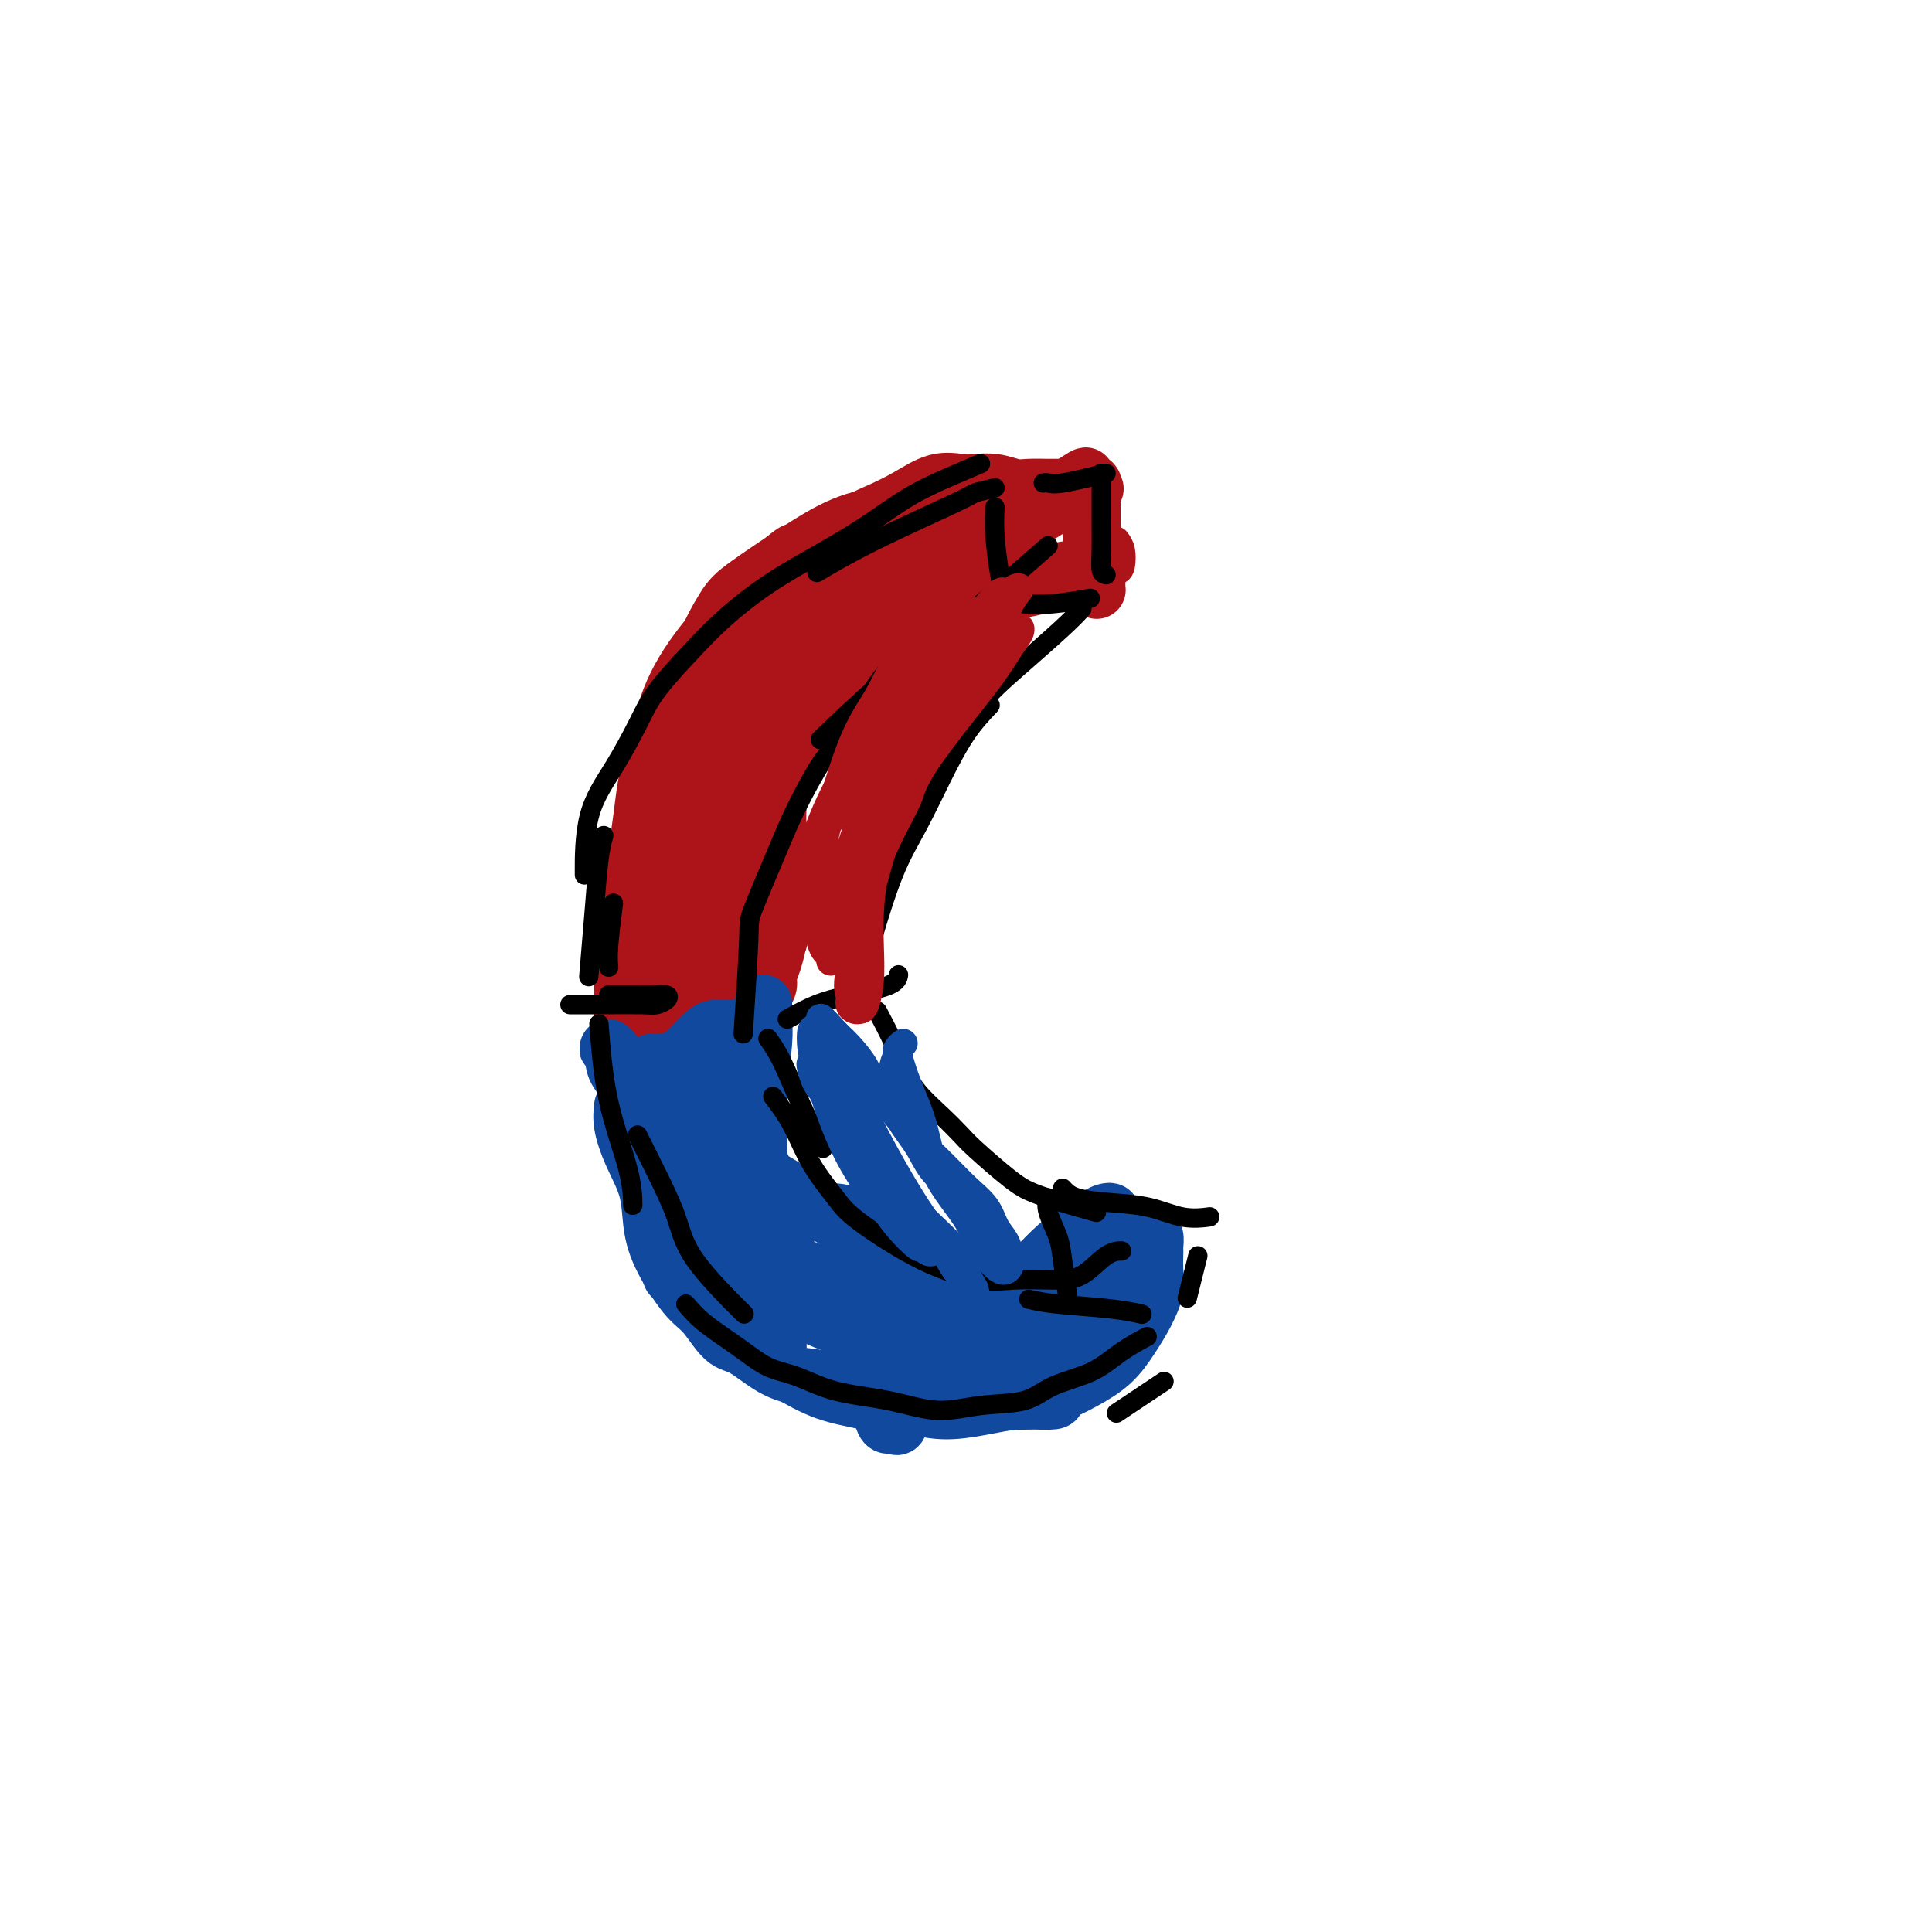 <svg viewBox='0 0 400 400' version='1.1' xmlns='http://www.w3.org/2000/svg' xmlns:xlink='http://www.w3.org/1999/xlink'><g fill='none' stroke='#AD1419' stroke-width='6' stroke-linecap='round' stroke-linejoin='round'><path d='M174,114c8.886,-2.644 17.773,-5.287 23,-7c5.227,-1.713 6.795,-2.494 9,-3c2.205,-0.506 5.047,-0.736 7,-1c1.953,-0.264 3.017,-0.563 4,-1c0.983,-0.437 1.884,-1.012 2,-1c0.116,0.012 -0.552,0.610 -2,1c-1.448,0.390 -3.676,0.572 -6,1c-2.324,0.428 -4.746,1.102 -8,2c-3.254,0.898 -7.342,2.020 -10,3c-2.658,0.980 -3.888,1.817 -6,3c-2.112,1.183 -5.106,2.710 -8,4c-2.894,1.290 -5.687,2.341 -8,4c-2.313,1.659 -4.147,3.925 -6,6c-1.853,2.075 -3.726,3.958 -5,5c-1.274,1.042 -1.950,1.243 -3,2c-1.050,0.757 -2.473,2.070 -3,3c-0.527,0.930 -0.159,1.477 0,2c0.159,0.523 0.110,1.022 0,1c-0.110,-0.022 -0.280,-0.564 0,-1c0.280,-0.436 1.009,-0.765 3,-2c1.991,-1.235 5.243,-3.375 10,-6c4.757,-2.625 11.017,-5.735 16,-8c4.983,-2.265 8.688,-3.687 14,-5c5.312,-1.313 12.232,-2.518 15,-3c2.768,-0.482 1.384,-0.241 0,0'/><path d='M228,114c-0.775,0.342 -1.551,0.684 -4,2c-2.449,1.316 -6.573,3.606 -11,6c-4.427,2.394 -9.157,4.893 -14,7c-4.843,2.107 -9.799,3.822 -14,6c-4.201,2.178 -7.648,4.818 -11,7c-3.352,2.182 -6.609,3.908 -9,5c-2.391,1.092 -3.915,1.552 -5,2c-1.085,0.448 -1.731,0.883 -2,1c-0.269,0.117 -0.160,-0.084 0,0c0.160,0.084 0.373,0.453 1,0c0.627,-0.453 1.668,-1.728 3,-3c1.332,-1.272 2.955,-2.541 5,-4c2.045,-1.459 4.513,-3.108 8,-5c3.487,-1.892 7.994,-4.026 10,-5c2.006,-0.974 1.510,-0.786 5,-2c3.490,-1.214 10.967,-3.828 15,-5c4.033,-1.172 4.624,-0.902 6,-1c1.376,-0.098 3.539,-0.562 5,-1c1.461,-0.438 2.221,-0.848 3,-1c0.779,-0.152 1.578,-0.046 2,0c0.422,0.046 0.467,0.033 0,0c-0.467,-0.033 -1.444,-0.087 -4,0c-2.556,0.087 -6.689,0.315 -12,1c-5.311,0.685 -11.800,1.826 -17,3c-5.200,1.174 -9.112,2.381 -12,4c-2.888,1.619 -4.754,3.650 -7,5c-2.246,1.350 -4.874,2.017 -7,3c-2.126,0.983 -3.750,2.281 -5,3c-1.250,0.719 -2.125,0.860 -3,1'/><path d='M154,143c-5.240,2.328 -1.341,0.147 0,-1c1.341,-1.147 0.125,-1.262 2,-3c1.875,-1.738 6.843,-5.099 11,-8c4.157,-2.901 7.505,-5.342 11,-8c3.495,-2.658 7.139,-5.534 11,-8c3.861,-2.466 7.939,-4.523 11,-6c3.061,-1.477 5.107,-2.374 7,-3c1.893,-0.626 3.635,-0.980 5,-1c1.365,-0.020 2.355,0.295 3,1c0.645,0.705 0.945,1.799 1,2c0.055,0.201 -0.136,-0.492 -1,0c-0.864,0.492 -2.401,2.168 -4,3c-1.599,0.832 -3.259,0.819 -6,1c-2.741,0.181 -6.562,0.555 -10,1c-3.438,0.445 -6.492,0.960 -10,2c-3.508,1.040 -7.470,2.604 -11,4c-3.530,1.396 -6.630,2.622 -10,4c-3.370,1.378 -7.011,2.906 -9,4c-1.989,1.094 -2.326,1.753 -3,2c-0.674,0.247 -1.685,0.083 -2,0c-0.315,-0.083 0.065,-0.086 2,-1c1.935,-0.914 5.426,-2.740 10,-5c4.574,-2.260 10.231,-4.955 16,-7c5.769,-2.045 11.648,-3.442 14,-4c2.352,-0.558 1.176,-0.279 0,0'/><path d='M231,112c0.407,0.541 0.814,1.083 1,2c0.186,0.917 0.152,2.211 0,3c-0.152,0.789 -0.423,1.074 -1,1c-0.577,-0.074 -1.461,-0.507 -2,-1c-0.539,-0.493 -0.733,-1.046 -1,-2c-0.267,-0.954 -0.608,-2.307 -1,-3c-0.392,-0.693 -0.836,-0.725 -1,-1c-0.164,-0.275 -0.047,-0.793 0,-1c0.047,-0.207 0.023,-0.104 0,0'/><path d='M194,112c-0.728,0.974 -1.456,1.948 -3,3c-1.544,1.052 -3.904,2.182 -6,4c-2.096,1.818 -3.927,4.324 -6,7c-2.073,2.676 -4.386,5.522 -6,9c-1.614,3.478 -2.529,7.589 -3,11c-0.471,3.411 -0.500,6.121 -2,10c-1.500,3.879 -4.473,8.927 -6,12c-1.527,3.073 -1.610,4.170 -2,5c-0.390,0.830 -1.089,1.392 -2,0c-0.911,-1.392 -2.036,-4.740 -3,-8c-0.964,-3.260 -1.768,-6.434 1,-14c2.768,-7.566 9.109,-19.526 15,-27c5.891,-7.474 11.331,-10.462 15,-12c3.669,-1.538 5.566,-1.628 5,0c-0.566,1.628 -3.595,4.972 -9,10c-5.405,5.028 -13.186,11.738 -19,17c-5.814,5.262 -9.661,9.075 -12,13c-2.339,3.925 -3.169,7.963 -4,12'/><path d='M147,164c-0.618,2.951 -0.162,4.328 0,6c0.162,1.672 0.032,3.641 0,6c-0.032,2.359 0.034,5.110 0,7c-0.034,1.890 -0.168,2.919 -1,3c-0.832,0.081 -2.360,-0.788 -3,-6c-0.640,-5.212 -0.390,-14.769 0,-22c0.390,-7.231 0.920,-12.136 4,-17c3.080,-4.864 8.711,-9.688 14,-13c5.289,-3.312 10.235,-5.113 13,-6c2.765,-0.887 3.348,-0.860 4,-1c0.652,-0.140 1.373,-0.448 0,0c-1.373,0.448 -4.839,1.650 -9,3c-4.161,1.350 -9.015,2.848 -13,7c-3.985,4.152 -7.099,10.958 -9,19c-1.901,8.042 -2.589,17.319 -3,25c-0.411,7.681 -0.546,13.766 -1,17c-0.454,3.234 -1.227,3.617 -2,4'/><path d='M141,196c-1.102,6.539 -0.858,-0.114 -2,-5c-1.142,-4.886 -3.670,-8.004 -5,-13c-1.330,-4.996 -1.462,-11.870 -1,-19c0.462,-7.130 1.518,-14.516 7,-23c5.482,-8.484 15.390,-18.066 20,-22c4.610,-3.934 3.922,-2.221 5,-2c1.078,0.221 3.921,-1.049 6,-1c2.079,0.049 3.393,1.417 1,6c-2.393,4.583 -8.495,12.382 -14,20c-5.505,7.618 -10.415,15.054 -13,22c-2.585,6.946 -2.847,13.403 -3,21c-0.153,7.597 -0.199,16.334 0,21c0.199,4.666 0.641,5.261 1,6c0.359,0.739 0.635,1.622 1,-2c0.365,-3.622 0.819,-11.749 3,-21c2.181,-9.251 6.091,-19.625 10,-30'/><path d='M157,154c4.791,-12.520 9.767,-17.318 13,-20c3.233,-2.682 4.721,-3.246 6,-4c1.279,-0.754 2.349,-1.698 0,1c-2.349,2.698 -8.118,9.039 -13,16c-4.882,6.961 -8.876,14.543 -12,21c-3.124,6.457 -5.377,11.788 -7,16c-1.623,4.212 -2.616,7.305 -3,9c-0.384,1.695 -0.161,1.993 0,-1c0.161,-2.993 0.258,-9.278 2,-17c1.742,-7.722 5.128,-16.881 9,-24c3.872,-7.119 8.231,-12.198 14,-17c5.769,-4.802 12.949,-9.328 19,-13c6.051,-3.672 10.972,-6.489 15,-8c4.028,-1.511 7.161,-1.714 9,-2c1.839,-0.286 2.382,-0.653 1,0c-1.382,0.653 -4.691,2.327 -8,4'/><path d='M202,115c-4.491,2.374 -12.219,6.310 -19,11c-6.781,4.690 -12.616,10.135 -17,15c-4.384,4.865 -7.317,9.152 -9,12c-1.683,2.848 -2.118,4.259 -2,5c0.118,0.741 0.787,0.813 4,-3c3.213,-3.813 8.970,-11.511 14,-17c5.030,-5.489 9.332,-8.767 12,-11c2.668,-2.233 3.701,-3.419 4,-3c0.299,0.419 -0.136,2.442 -3,7c-2.864,4.558 -8.156,11.650 -13,19c-4.844,7.350 -9.241,14.957 -11,18c-1.759,3.043 -0.879,1.521 0,0'/><path d='M160,150c0.473,2.628 0.946,5.255 1,8c0.054,2.745 -0.310,5.606 0,9c0.310,3.394 1.294,7.320 2,11c0.706,3.680 1.132,7.115 1,10c-0.132,2.885 -0.823,5.222 -1,7c-0.177,1.778 0.160,2.998 0,4c-0.160,1.002 -0.818,1.785 -1,2c-0.182,0.215 0.111,-0.139 0,0c-0.111,0.139 -0.626,0.771 -1,1c-0.374,0.229 -0.608,0.057 -1,0c-0.392,-0.057 -0.941,0.003 -2,0c-1.059,-0.003 -2.629,-0.068 -4,0c-1.371,0.068 -2.543,0.271 -4,0c-1.457,-0.271 -3.199,-1.015 -5,-1c-1.801,0.015 -3.662,0.790 -5,1c-1.338,0.210 -2.154,-0.143 -3,0c-0.846,0.143 -1.723,0.782 -2,1c-0.277,0.218 0.047,0.014 0,0c-0.047,-0.014 -0.464,0.161 0,0c0.464,-0.161 1.810,-0.659 3,-1c1.190,-0.341 2.224,-0.525 3,-1c0.776,-0.475 1.292,-1.241 2,-2c0.708,-0.759 1.606,-1.512 2,-2c0.394,-0.488 0.282,-0.711 0,-1c-0.282,-0.289 -0.736,-0.644 -1,-1c-0.264,-0.356 -0.339,-0.714 -1,-1c-0.661,-0.286 -1.909,-0.500 -3,-1c-1.091,-0.500 -2.026,-1.286 -3,-2c-0.974,-0.714 -1.987,-1.357 -3,-2'/><path d='M134,189c-1.868,-1.500 -1.037,-1.249 -1,-2c0.037,-0.751 -0.719,-2.504 -1,-4c-0.281,-1.496 -0.089,-2.735 0,-4c0.089,-1.265 0.073,-2.557 0,-4c-0.073,-1.443 -0.204,-3.036 0,-6c0.204,-2.964 0.742,-7.300 2,-11c1.258,-3.700 3.234,-6.765 5,-10c1.766,-3.235 3.322,-6.640 6,-10c2.678,-3.360 6.480,-6.674 8,-8c1.520,-1.326 0.760,-0.663 0,0'/></g>
<g fill='none' stroke='#AD1419' stroke-width='12' stroke-linecap='round' stroke-linejoin='round'><path d='M150,199c-0.336,-1.430 -0.672,-2.861 -1,-5c-0.328,-2.139 -0.649,-4.988 -1,-8c-0.351,-3.012 -0.731,-6.187 -1,-9c-0.269,-2.813 -0.425,-5.263 -1,-8c-0.575,-2.737 -1.567,-5.762 -2,-9c-0.433,-3.238 -0.307,-6.690 0,-10c0.307,-3.310 0.796,-6.478 1,-9c0.204,-2.522 0.125,-4.398 1,-7c0.875,-2.602 2.704,-5.930 4,-8c1.296,-2.070 2.059,-2.883 5,-5c2.941,-2.117 8.060,-5.538 12,-8c3.940,-2.462 6.702,-3.965 10,-5c3.298,-1.035 7.131,-1.602 10,-2c2.869,-0.398 4.773,-0.629 7,-1c2.227,-0.371 4.776,-0.884 7,-1c2.224,-0.116 4.123,0.164 5,0c0.877,-0.164 0.730,-0.771 1,-1c0.270,-0.229 0.956,-0.081 1,0c0.044,0.081 -0.552,0.094 -1,0c-0.448,-0.094 -0.746,-0.294 -1,0c-0.254,0.294 -0.465,1.083 -2,2c-1.535,0.917 -4.393,1.963 -7,3c-2.607,1.037 -4.961,2.065 -8,4c-3.039,1.935 -6.763,4.776 -10,8c-3.237,3.224 -5.986,6.831 -9,10c-3.014,3.169 -6.292,5.901 -9,9c-2.708,3.099 -4.844,6.565 -7,10c-2.156,3.435 -4.330,6.839 -6,10c-1.670,3.161 -2.835,6.081 -4,9'/><path d='M144,168c-2.796,5.732 -1.285,5.563 -1,7c0.285,1.437 -0.655,4.481 -1,7c-0.345,2.519 -0.093,4.512 0,6c0.093,1.488 0.029,2.471 0,3c-0.029,0.529 -0.021,0.605 0,1c0.021,0.395 0.055,1.109 0,1c-0.055,-0.109 -0.198,-1.042 0,-2c0.198,-0.958 0.737,-1.943 1,-3c0.263,-1.057 0.250,-2.188 0,-6c-0.250,-3.812 -0.736,-10.306 -1,-14c-0.264,-3.694 -0.304,-4.587 0,-7c0.304,-2.413 0.953,-6.346 2,-10c1.047,-3.654 2.491,-7.030 4,-10c1.509,-2.970 3.084,-5.533 5,-8c1.916,-2.467 4.174,-4.837 7,-8c2.826,-3.163 6.222,-7.118 9,-10c2.778,-2.882 4.939,-4.692 7,-6c2.061,-1.308 4.021,-2.116 6,-3c1.979,-0.884 3.978,-1.846 6,-3c2.022,-1.154 4.068,-2.502 6,-3c1.932,-0.498 3.751,-0.148 5,0c1.249,0.148 1.928,0.092 3,0c1.072,-0.092 2.538,-0.221 4,0c1.462,0.221 2.919,0.791 4,1c1.081,0.209 1.785,0.056 3,0c1.215,-0.056 2.942,-0.015 4,0c1.058,0.015 1.449,0.004 2,0c0.551,-0.004 1.264,-0.001 2,0c0.736,0.001 1.496,0.000 2,0c0.504,-0.000 0.752,-0.000 1,0'/><path d='M224,101c4.807,0.229 1.824,0.302 1,0c-0.824,-0.302 0.511,-0.979 1,-1c0.489,-0.021 0.131,0.616 0,1c-0.131,0.384 -0.035,0.516 0,1c0.035,0.484 0.009,1.319 0,2c-0.009,0.681 -0.003,1.207 0,2c0.003,0.793 0.002,1.851 0,3c-0.002,1.149 -0.004,2.389 0,3c0.004,0.611 0.013,0.595 0,1c-0.013,0.405 -0.049,1.232 0,2c0.049,0.768 0.183,1.477 0,2c-0.183,0.523 -0.684,0.859 -1,1c-0.316,0.141 -0.448,0.086 -1,0c-0.552,-0.086 -1.524,-0.204 -3,0c-1.476,0.204 -3.456,0.729 -5,1c-1.544,0.271 -2.652,0.287 -5,1c-2.348,0.713 -5.937,2.122 -9,3c-3.063,0.878 -5.599,1.223 -8,2c-2.401,0.777 -4.666,1.984 -7,3c-2.334,1.016 -4.735,1.841 -7,3c-2.265,1.159 -4.393,2.651 -6,4c-1.607,1.349 -2.691,2.554 -4,4c-1.309,1.446 -2.841,3.132 -4,5c-1.159,1.868 -1.946,3.919 -3,6c-1.054,2.081 -2.376,4.193 -3,6c-0.624,1.807 -0.549,3.309 -1,5c-0.451,1.691 -1.429,3.571 -2,5c-0.571,1.429 -0.735,2.408 -1,4c-0.265,1.592 -0.633,3.796 -1,6'/><path d='M155,176c-0.952,3.812 -0.833,3.344 -1,4c-0.167,0.656 -0.622,2.438 -1,4c-0.378,1.562 -0.680,2.906 -1,4c-0.320,1.094 -0.659,1.939 -1,3c-0.341,1.061 -0.684,2.338 -1,3c-0.316,0.662 -0.607,0.710 -1,1c-0.393,0.290 -0.890,0.821 -1,1c-0.110,0.179 0.167,0.005 0,0c-0.167,-0.005 -0.777,0.160 -1,0c-0.223,-0.160 -0.059,-0.646 0,-1c0.059,-0.354 0.013,-0.578 0,-1c-0.013,-0.422 0.006,-1.042 0,-2c-0.006,-0.958 -0.037,-2.255 0,-4c0.037,-1.745 0.143,-3.938 1,-7c0.857,-3.062 2.466,-6.992 4,-11c1.534,-4.008 2.992,-8.094 5,-12c2.008,-3.906 4.565,-7.632 7,-11c2.435,-3.368 4.747,-6.378 7,-9c2.253,-2.622 4.447,-4.856 7,-7c2.553,-2.144 5.463,-4.198 8,-6c2.537,-1.802 4.699,-3.351 7,-5c2.301,-1.649 4.742,-3.396 7,-5c2.258,-1.604 4.335,-3.063 6,-4c1.665,-0.937 2.918,-1.350 4,-2c1.082,-0.650 1.991,-1.536 3,-2c1.009,-0.464 2.116,-0.506 3,-1c0.884,-0.494 1.543,-1.439 2,-2c0.457,-0.561 0.710,-0.738 1,-1c0.290,-0.262 0.617,-0.609 1,-1c0.383,-0.391 0.824,-0.826 1,-1c0.176,-0.174 0.088,-0.087 0,0'/><path d='M221,101c6.891,-4.632 2.620,-1.213 1,0c-1.620,1.213 -0.589,0.219 0,0c0.589,-0.219 0.736,0.338 1,1c0.264,0.662 0.645,1.431 1,2c0.355,0.569 0.684,0.939 1,2c0.316,1.061 0.621,2.813 1,4c0.379,1.187 0.834,1.810 1,3c0.166,1.190 0.045,2.946 0,4c-0.045,1.054 -0.015,1.404 0,2c0.015,0.596 0.013,1.438 0,2c-0.013,0.562 -0.037,0.844 0,1c0.037,0.156 0.134,0.185 0,0c-0.134,-0.185 -0.499,-0.585 -1,-1c-0.501,-0.415 -1.137,-0.844 -2,-1c-0.863,-0.156 -1.951,-0.037 -3,0c-1.049,0.037 -2.058,-0.008 -4,0c-1.942,0.008 -4.816,0.069 -8,1c-3.184,0.931 -6.679,2.733 -10,4c-3.321,1.267 -6.469,1.998 -9,3c-2.531,1.002 -4.446,2.274 -7,4c-2.554,1.726 -5.749,3.905 -8,6c-2.251,2.095 -3.560,4.107 -5,6c-1.440,1.893 -3.013,3.666 -4,6c-0.987,2.334 -1.389,5.229 -2,7c-0.611,1.771 -1.432,2.418 -2,4c-0.568,1.582 -0.884,4.098 -1,6c-0.116,1.902 -0.031,3.190 0,5c0.031,1.810 0.008,4.141 0,6c-0.008,1.859 -0.002,3.245 0,5c0.002,1.755 0.001,3.877 0,6'/><path d='M161,189c-0.111,5.490 0.111,5.215 0,6c-0.111,0.785 -0.555,2.631 -1,4c-0.445,1.369 -0.892,2.262 -1,3c-0.108,0.738 0.122,1.322 0,2c-0.122,0.678 -0.598,1.450 -1,2c-0.402,0.550 -0.731,0.879 -1,1c-0.269,0.121 -0.476,0.035 -1,0c-0.524,-0.035 -1.363,-0.021 -2,0c-0.637,0.021 -1.070,0.047 -2,0c-0.930,-0.047 -2.356,-0.166 -4,0c-1.644,0.166 -3.505,0.619 -5,1c-1.495,0.381 -2.624,0.691 -4,1c-1.376,0.309 -2.999,0.616 -4,1c-1.001,0.384 -1.378,0.844 -2,1c-0.622,0.156 -1.487,0.009 -2,0c-0.513,-0.009 -0.673,0.120 -1,0c-0.327,-0.120 -0.820,-0.487 -1,-1c-0.180,-0.513 -0.045,-1.170 0,-2c0.045,-0.830 0.001,-1.833 0,-3c-0.001,-1.167 0.041,-2.498 0,-4c-0.041,-1.502 -0.166,-3.175 0,-5c0.166,-1.825 0.622,-3.801 1,-6c0.378,-2.199 0.679,-4.621 1,-7c0.321,-2.379 0.660,-4.715 1,-7c0.340,-2.285 0.679,-4.520 1,-7c0.321,-2.480 0.625,-5.206 1,-7c0.375,-1.794 0.821,-2.655 1,-3c0.179,-0.345 0.089,-0.172 0,0'/><path d='M138,201c0.267,-1.489 0.533,-2.978 3,-8c2.467,-5.022 7.133,-13.578 9,-17c1.867,-3.422 0.933,-1.711 0,0'/></g>
<g fill='none' stroke='#11499F' stroke-width='12' stroke-linecap='round' stroke-linejoin='round'><path d='M136,221c0.644,0.088 1.289,0.175 2,0c0.711,-0.175 1.489,-0.614 2,-1c0.511,-0.386 0.755,-0.720 1,-1c0.245,-0.280 0.492,-0.505 1,-1c0.508,-0.495 1.279,-1.258 2,-2c0.721,-0.742 1.393,-1.463 2,-2c0.607,-0.537 1.151,-0.891 2,-1c0.849,-0.109 2.004,0.025 3,0c0.996,-0.025 1.835,-0.211 2,0c0.165,0.211 -0.342,0.819 -1,1c-0.658,0.181 -1.465,-0.065 -3,1c-1.535,1.065 -3.798,3.441 -6,5c-2.202,1.559 -4.343,2.303 -6,3c-1.657,0.697 -2.828,1.349 -4,2'/><path d='M133,225c-2.832,1.723 -0.912,0.030 1,-1c1.912,-1.030 3.816,-1.397 6,-2c2.184,-0.603 4.647,-1.444 6,-2c1.353,-0.556 1.596,-0.829 1,-1c-0.596,-0.171 -2.029,-0.242 -4,0c-1.971,0.242 -4.478,0.795 -6,1c-1.522,0.205 -2.059,0.060 -2,0c0.059,-0.060 0.713,-0.036 2,0c1.287,0.036 3.206,0.082 5,0c1.794,-0.082 3.461,-0.293 5,0c1.539,0.293 2.950,1.090 4,2c1.050,0.910 1.740,1.935 2,3c0.260,1.065 0.090,2.172 0,3c-0.090,0.828 -0.101,1.377 0,3c0.101,1.623 0.315,4.321 1,6c0.685,1.679 1.843,2.340 3,3'/><path d='M157,240c1.468,3.690 2.138,3.915 4,5c1.862,1.085 4.916,3.030 8,5c3.084,1.970 6.197,3.965 9,6c2.803,2.035 5.294,4.111 8,6c2.706,1.889 5.626,3.592 8,5c2.374,1.408 4.203,2.522 6,3c1.797,0.478 3.561,0.319 5,0c1.439,-0.319 2.553,-0.800 4,-2c1.447,-1.200 3.228,-3.120 5,-5c1.772,-1.880 3.536,-3.720 5,-5c1.464,-1.280 2.627,-2.000 4,-3c1.373,-1.000 2.956,-2.279 4,-3c1.044,-0.721 1.548,-0.884 2,-1c0.452,-0.116 0.853,-0.185 1,0c0.147,0.185 0.042,0.624 0,1c-0.042,0.376 -0.021,0.688 0,1'/><path d='M230,253c0.464,0.381 0.125,0.833 0,1c-0.125,0.167 -0.036,0.048 0,0c0.036,-0.048 0.018,-0.024 0,0'/><path d='M129,229c-0.142,1.178 -0.283,2.355 0,4c0.283,1.645 0.992,3.757 2,6c1.008,2.243 2.317,4.618 3,7c0.683,2.382 0.742,4.771 1,7c0.258,2.229 0.717,4.296 2,7c1.283,2.704 3.391,6.044 5,8c1.609,1.956 2.719,2.528 4,4c1.281,1.472 2.733,3.846 4,5c1.267,1.154 2.349,1.090 4,2c1.651,0.910 3.872,2.793 6,4c2.128,1.207 4.163,1.738 6,2c1.837,0.262 3.475,0.257 5,1c1.525,0.743 2.938,2.235 5,3c2.062,0.765 4.772,0.804 7,1c2.228,0.196 3.973,0.548 6,1c2.027,0.452 4.336,1.002 7,1c2.664,-0.002 5.682,-0.558 8,-1c2.318,-0.442 3.936,-0.771 6,-1c2.064,-0.229 4.573,-0.359 7,-1c2.427,-0.641 4.773,-1.791 7,-3c2.227,-1.209 4.334,-2.475 6,-4c1.666,-1.525 2.891,-3.309 4,-5c1.109,-1.691 2.101,-3.288 3,-5c0.899,-1.712 1.706,-3.538 2,-5c0.294,-1.462 0.076,-2.560 0,-4c-0.076,-1.440 -0.010,-3.221 0,-4c0.010,-0.779 -0.036,-0.556 0,-1c0.036,-0.444 0.153,-1.555 0,-2c-0.153,-0.445 -0.577,-0.222 -1,0'/><path d='M238,256c-0.037,-2.522 -0.631,-0.827 -1,0c-0.369,0.827 -0.513,0.786 -1,1c-0.487,0.214 -1.318,0.682 -2,2c-0.682,1.318 -1.214,3.487 -2,5c-0.786,1.513 -1.827,2.369 -3,4c-1.173,1.631 -2.478,4.037 -3,5c-0.522,0.963 -0.261,0.481 0,0'/><path d='M226,262c-0.812,0.477 -1.625,0.955 -3,3c-1.375,2.045 -3.313,5.658 -6,8c-2.687,2.342 -6.125,3.412 -9,5c-2.875,1.588 -5.189,3.693 -8,5c-2.811,1.307 -6.119,1.815 -8,2c-1.881,0.185 -2.335,0.046 -3,0c-0.665,-0.046 -1.542,0.001 -2,0c-0.458,-0.001 -0.499,-0.051 0,0c0.499,0.051 1.536,0.202 3,0c1.464,-0.202 3.354,-0.757 6,-1c2.646,-0.243 6.046,-0.175 9,-1c2.954,-0.825 5.460,-2.543 8,-4c2.540,-1.457 5.112,-2.654 7,-4c1.888,-1.346 3.090,-2.840 4,-4c0.910,-1.160 1.527,-1.985 2,-3c0.473,-1.015 0.801,-2.219 1,-3c0.199,-0.781 0.267,-1.138 0,-2c-0.267,-0.862 -0.870,-2.229 -1,-3c-0.130,-0.771 0.213,-0.947 0,-1c-0.213,-0.053 -0.983,0.017 -1,0c-0.017,-0.017 0.719,-0.123 1,0c0.281,0.123 0.108,0.473 0,1c-0.108,0.527 -0.149,1.230 0,2c0.149,0.770 0.489,1.608 0,3c-0.489,1.392 -1.808,3.337 -3,5c-1.192,1.663 -2.258,3.044 -4,4c-1.742,0.956 -4.161,1.488 -6,2c-1.839,0.512 -3.097,1.003 -4,1c-0.903,-0.003 -1.452,-0.502 -2,-1'/><path d='M207,276c-2.075,0.172 -1.263,-0.399 -1,-1c0.263,-0.601 -0.024,-1.232 0,-2c0.024,-0.768 0.357,-1.674 1,-2c0.643,-0.326 1.595,-0.073 2,0c0.405,0.073 0.263,-0.035 0,0c-0.263,0.035 -0.647,0.213 -2,1c-1.353,0.787 -3.676,2.185 -5,3c-1.324,0.815 -1.647,1.049 -6,1c-4.353,-0.049 -12.734,-0.381 -18,-1c-5.266,-0.619 -7.418,-1.526 -10,-3c-2.582,-1.474 -5.596,-3.514 -8,-6c-2.404,-2.486 -4.200,-5.419 -6,-8c-1.800,-2.581 -3.606,-4.810 -5,-7c-1.394,-2.190 -2.376,-4.340 -3,-6c-0.624,-1.660 -0.889,-2.829 -1,-4c-0.111,-1.171 -0.070,-2.343 0,-3c0.070,-0.657 0.167,-0.800 0,-1c-0.167,-0.200 -0.598,-0.457 0,1c0.598,1.457 2.226,4.627 4,8c1.774,3.373 3.694,6.947 5,10c1.306,3.053 1.998,5.585 3,8c1.002,2.415 2.315,4.713 3,6c0.685,1.287 0.742,1.564 1,2c0.258,0.436 0.719,1.032 1,1c0.281,-0.032 0.384,-0.693 0,-2c-0.384,-1.307 -1.255,-3.262 -2,-5c-0.745,-1.738 -1.365,-3.260 -2,-5c-0.635,-1.740 -1.286,-3.699 -2,-6c-0.714,-2.301 -1.490,-4.943 -2,-7c-0.510,-2.057 -0.755,-3.528 -1,-5'/><path d='M153,243c-1.440,-5.533 -0.541,-4.366 0,-5c0.541,-0.634 0.723,-3.068 1,-5c0.277,-1.932 0.649,-3.361 1,-5c0.351,-1.639 0.683,-3.488 1,-5c0.317,-1.512 0.621,-2.686 1,-4c0.379,-1.314 0.834,-2.768 1,-4c0.166,-1.232 0.045,-2.241 0,-3c-0.045,-0.759 -0.012,-1.267 0,-2c0.012,-0.733 0.004,-1.693 0,-2c-0.004,-0.307 -0.005,0.037 0,0c0.005,-0.037 0.015,-0.456 0,0c-0.015,0.456 -0.057,1.785 0,3c0.057,1.215 0.212,2.315 0,5c-0.212,2.685 -0.791,6.957 -1,11c-0.209,4.043 -0.048,7.859 0,11c0.048,3.141 -0.016,5.608 0,8c0.016,2.392 0.112,4.708 0,6c-0.112,1.292 -0.433,1.560 -1,2c-0.567,0.440 -1.378,1.052 -2,1c-0.622,-0.052 -1.053,-0.769 -3,-3c-1.947,-2.231 -5.411,-5.976 -8,-9c-2.589,-3.024 -4.305,-5.325 -6,-8c-1.695,-2.675 -3.369,-5.722 -5,-8c-1.631,-2.278 -3.219,-3.785 -4,-5c-0.781,-1.215 -0.755,-2.138 -1,-3c-0.245,-0.862 -0.760,-1.662 -1,-2c-0.240,-0.338 -0.205,-0.215 0,0c0.205,0.215 0.581,0.522 1,1c0.419,0.478 0.882,1.129 2,3c1.118,1.871 2.891,4.963 4,8c1.109,3.037 1.555,6.018 2,9'/><path d='M135,238c1.796,4.387 2.286,5.854 3,7c0.714,1.146 1.652,1.972 2,3c0.348,1.028 0.104,2.258 0,3c-0.104,0.742 -0.070,0.996 0,1c0.070,0.004 0.177,-0.243 0,-1c-0.177,-0.757 -0.636,-2.024 -1,-4c-0.364,-1.976 -0.633,-4.659 -1,-7c-0.367,-2.341 -0.832,-4.339 -1,-6c-0.168,-1.661 -0.039,-2.986 0,-4c0.039,-1.014 -0.013,-1.718 0,-2c0.013,-0.282 0.090,-0.142 0,0c-0.090,0.142 -0.346,0.284 0,1c0.346,0.716 1.294,2.004 2,4c0.706,1.996 1.168,4.701 2,7c0.832,2.299 2.032,4.193 3,6c0.968,1.807 1.704,3.529 4,6c2.296,2.471 6.152,5.691 8,7c1.848,1.309 1.688,0.705 4,2c2.312,1.295 7.095,4.488 10,7c2.905,2.512 3.930,4.344 5,6c1.070,1.656 2.185,3.138 3,5c0.815,1.862 1.332,4.106 2,6c0.668,1.894 1.489,3.438 2,5c0.511,1.562 0.711,3.141 1,4c0.289,0.859 0.666,0.997 1,1c0.334,0.003 0.625,-0.130 1,0c0.375,0.130 0.832,0.524 1,0c0.168,-0.524 0.045,-1.965 0,-3c-0.045,-1.035 -0.012,-1.663 0,-3c0.012,-1.337 0.003,-3.382 0,-5c-0.003,-1.618 -0.002,-2.809 0,-4'/><path d='M186,280c-0.284,-3.266 -0.993,-3.932 -2,-5c-1.007,-1.068 -2.313,-2.540 -4,-4c-1.687,-1.460 -3.754,-2.908 -6,-4c-2.246,-1.092 -4.671,-1.827 -7,-3c-2.329,-1.173 -4.561,-2.785 -7,-4c-2.439,-1.215 -5.084,-2.034 -7,-3c-1.916,-0.966 -3.102,-2.077 -4,-3c-0.898,-0.923 -1.509,-1.656 -2,-2c-0.491,-0.344 -0.864,-0.298 -1,-1c-0.136,-0.702 -0.036,-2.150 0,-3c0.036,-0.850 0.007,-1.101 0,-2c-0.007,-0.899 0.010,-2.447 0,-4c-0.010,-1.553 -0.045,-3.113 0,-5c0.045,-1.887 0.170,-4.102 0,-6c-0.170,-1.898 -0.636,-3.478 -1,-5c-0.364,-1.522 -0.627,-2.986 -1,-4c-0.373,-1.014 -0.856,-1.577 -1,-2c-0.144,-0.423 0.051,-0.706 0,-1c-0.051,-0.294 -0.347,-0.600 0,0c0.347,0.600 1.336,2.105 3,5c1.664,2.895 4.004,7.179 6,12c1.996,4.821 3.648,10.180 6,15c2.352,4.820 5.405,9.102 8,13c2.595,3.898 4.734,7.411 7,10c2.266,2.589 4.659,4.253 7,6c2.341,1.747 4.629,3.579 7,5c2.371,1.421 4.826,2.433 7,3c2.174,0.567 4.067,0.688 6,1c1.933,0.312 3.905,0.815 6,1c2.095,0.185 4.313,0.053 6,0c1.687,-0.053 2.844,-0.026 4,0'/><path d='M216,290c3.816,0.126 2.356,-0.559 2,-1c-0.356,-0.441 0.391,-0.639 1,-1c0.609,-0.361 1.079,-0.884 1,-1c-0.079,-0.116 -0.709,0.177 -1,0c-0.291,-0.177 -0.245,-0.823 -1,-1c-0.755,-0.177 -2.313,0.114 -4,0c-1.687,-0.114 -3.504,-0.633 -5,-1c-1.496,-0.367 -2.671,-0.582 -5,-1c-2.329,-0.418 -5.811,-1.038 -9,-2c-3.189,-0.962 -6.087,-2.264 -10,-4c-3.913,-1.736 -8.843,-3.905 -14,-8c-5.157,-4.095 -10.541,-10.115 -14,-14c-3.459,-3.885 -4.993,-5.636 -6,-7c-1.007,-1.364 -1.486,-2.341 -2,-3c-0.514,-0.659 -1.061,-1.001 -1,-1c0.061,0.001 0.731,0.344 1,1c0.269,0.656 0.139,1.624 1,3c0.861,1.376 2.714,3.158 4,6c1.286,2.842 2.006,6.742 3,10c0.994,3.258 2.262,5.872 3,8c0.738,2.128 0.945,3.770 1,5c0.055,1.230 -0.043,2.049 0,3c0.043,0.951 0.228,2.035 0,2c-0.228,-0.035 -0.867,-1.189 -2,-2c-1.133,-0.811 -2.759,-1.280 -5,-3c-2.241,-1.720 -5.098,-4.690 -7,-7c-1.902,-2.310 -2.850,-3.959 -4,-5c-1.150,-1.041 -2.502,-1.472 -3,-2c-0.498,-0.528 -0.142,-1.151 0,-1c0.142,0.151 0.071,1.075 0,2'/><path d='M140,265c-2.786,-2.306 0.747,-0.072 3,2c2.253,2.072 3.224,3.983 5,6c1.776,2.017 4.358,4.139 7,6c2.642,1.861 5.345,3.459 8,5c2.655,1.541 5.262,3.024 8,4c2.738,0.976 5.607,1.445 8,2c2.393,0.555 4.310,1.197 7,1c2.690,-0.197 6.152,-1.231 9,-2c2.848,-0.769 5.080,-1.272 9,-3c3.920,-1.728 9.526,-4.680 12,-6c2.474,-1.320 1.815,-1.008 3,-2c1.185,-0.992 4.213,-3.290 6,-5c1.787,-1.710 2.332,-2.834 3,-4c0.668,-1.166 1.459,-2.375 2,-3c0.541,-0.625 0.833,-0.666 1,-1c0.167,-0.334 0.209,-0.960 0,-1c-0.209,-0.040 -0.670,0.508 -1,1c-0.330,0.492 -0.529,0.929 -1,2c-0.471,1.071 -1.213,2.776 -2,4c-0.787,1.224 -1.618,1.966 -3,3c-1.382,1.034 -3.316,2.358 -5,3c-1.684,0.642 -3.118,0.601 -5,1c-1.882,0.399 -4.212,1.237 -7,1c-2.788,-0.237 -6.033,-1.550 -10,-3c-3.967,-1.450 -8.656,-3.038 -13,-5c-4.344,-1.962 -8.344,-4.297 -12,-6c-3.656,-1.703 -6.969,-2.774 -10,-4c-3.031,-1.226 -5.782,-2.607 -8,-4c-2.218,-1.393 -3.905,-2.798 -5,-4c-1.095,-1.202 -1.599,-2.201 -2,-3c-0.401,-0.799 -0.701,-1.400 -1,-2'/><path d='M146,248c-1.025,-1.380 0.411,-0.329 1,0c0.589,0.329 0.330,-0.062 2,1c1.670,1.062 5.269,3.578 8,6c2.731,2.422 4.593,4.750 7,7c2.407,2.250 5.360,4.422 8,6c2.640,1.578 4.967,2.562 7,3c2.033,0.438 3.772,0.329 5,0c1.228,-0.329 1.944,-0.879 3,-2c1.056,-1.121 2.453,-2.815 3,-4c0.547,-1.185 0.243,-1.861 0,-3c-0.243,-1.139 -0.425,-2.740 -1,-4c-0.575,-1.260 -1.544,-2.180 -3,-3c-1.456,-0.820 -3.398,-1.540 -5,-2c-1.602,-0.460 -2.863,-0.658 -4,-1c-1.137,-0.342 -2.149,-0.827 -4,-1c-1.851,-0.173 -4.539,-0.034 -7,0c-2.461,0.034 -4.694,-0.036 -7,0c-2.306,0.036 -4.685,0.178 -7,0c-2.315,-0.178 -4.565,-0.678 -6,-1c-1.435,-0.322 -2.054,-0.468 -3,-1c-0.946,-0.532 -2.220,-1.450 -3,-2c-0.780,-0.550 -1.066,-0.731 -1,-1c0.066,-0.269 0.484,-0.625 1,0c0.516,0.625 1.130,2.231 3,5c1.870,2.769 4.996,6.701 8,10c3.004,3.299 5.886,5.965 8,8c2.114,2.035 3.461,3.439 4,4c0.539,0.561 0.269,0.281 0,0'/></g>
<g fill='none' stroke='#000000' stroke-width='4' stroke-linecap='round' stroke-linejoin='round'><path d='M229,119c-0.423,-0.117 -0.845,-0.234 -1,-1c-0.155,-0.766 -0.041,-2.180 0,-4c0.041,-1.820 0.011,-4.047 0,-6c-0.011,-1.953 -0.003,-3.634 0,-5c0.003,-1.366 0.001,-2.418 0,-3c-0.001,-0.582 -0.000,-0.695 0,-1c0.000,-0.305 0.000,-0.801 0,-1c-0.000,-0.199 -0.000,-0.099 0,0'/><path d='M229,98c-3.494,0.845 -6.988,1.690 -9,2c-2.012,0.310 -2.542,0.083 -3,0c-0.458,-0.083 -0.845,-0.024 -1,0c-0.155,0.024 -0.077,0.012 0,0'/><path d='M206,105c-0.083,1.780 -0.166,3.560 0,6c0.166,2.440 0.581,5.541 1,8c0.419,2.459 0.844,4.278 1,6c0.156,1.722 0.045,3.349 0,4c-0.045,0.651 -0.022,0.325 0,0'/><path d='M212,125c1.756,0.111 3.511,0.222 6,0c2.489,-0.222 5.711,-0.778 7,-1c1.289,-0.222 0.644,-0.111 0,0'/><path d='M206,101c-1.665,0.391 -3.330,0.781 -4,1c-0.670,0.219 -0.344,0.265 -4,2c-3.656,1.735 -11.292,5.159 -17,8c-5.708,2.841 -9.488,5.097 -11,6c-1.512,0.903 -0.756,0.451 0,0'/><path d='M203,96c-2.262,0.958 -4.523,1.916 -7,3c-2.477,1.084 -5.168,2.294 -8,4c-2.832,1.706 -5.805,3.909 -9,6c-3.195,2.091 -6.613,4.070 -10,6c-3.387,1.930 -6.743,3.811 -10,6c-3.257,2.189 -6.414,4.687 -9,7c-2.586,2.313 -4.602,4.443 -7,7c-2.398,2.557 -5.178,5.542 -7,8c-1.822,2.458 -2.684,4.391 -4,7c-1.316,2.609 -3.085,5.895 -5,9c-1.915,3.105 -3.977,6.028 -5,10c-1.023,3.972 -1.007,8.992 -1,11c0.007,2.008 0.003,1.004 0,0'/><path d='M125,173c-0.339,1.226 -0.679,2.452 -1,5c-0.321,2.548 -0.625,6.417 -1,11c-0.375,4.583 -0.821,9.881 -1,12c-0.179,2.119 -0.089,1.060 0,0'/><path d='M217,113c-2.351,2.072 -4.702,4.144 -8,7c-3.298,2.856 -7.544,6.498 -12,10c-4.456,3.502 -9.123,6.866 -14,11c-4.877,4.134 -9.965,9.038 -12,11c-2.035,1.962 -1.018,0.981 0,0'/><path d='M186,137c-0.871,0.423 -1.742,0.846 -4,4c-2.258,3.154 -5.901,9.038 -8,12c-2.099,2.962 -2.652,3.002 -4,5c-1.348,1.998 -3.489,5.954 -5,9c-1.511,3.046 -2.391,5.184 -4,9c-1.609,3.816 -3.947,9.312 -5,12c-1.053,2.688 -0.822,2.570 -1,7c-0.178,4.430 -0.765,13.409 -1,17c-0.235,3.591 -0.117,1.796 0,0'/><path d='M127,187c-0.422,3.356 -0.844,6.711 -1,9c-0.156,2.289 -0.044,3.511 0,4c0.044,0.489 0.022,0.244 0,0'/><path d='M224,126c-0.890,0.975 -1.780,1.950 -4,4c-2.220,2.050 -5.769,5.174 -9,8c-3.231,2.826 -6.144,5.356 -9,9c-2.856,3.644 -5.653,8.404 -8,12c-2.347,3.596 -4.242,6.027 -5,7c-0.758,0.973 -0.379,0.486 0,0'/><path d='M205,146c-1.667,1.765 -3.333,3.529 -5,6c-1.667,2.471 -3.333,5.648 -5,9c-1.667,3.352 -3.333,6.878 -5,10c-1.667,3.122 -3.333,5.841 -5,10c-1.667,4.159 -3.333,9.760 -4,12c-0.667,2.240 -0.333,1.120 0,0'/><path d='M118,208c2.128,0.006 4.257,0.012 7,0c2.743,-0.012 6.101,-0.042 8,0c1.899,0.042 2.339,0.155 3,0c0.661,-0.155 1.544,-0.577 2,-1c0.456,-0.423 0.486,-0.845 0,-1c-0.486,-0.155 -1.489,-0.041 -3,0c-1.511,0.041 -3.529,0.011 -5,0c-1.471,-0.011 -2.396,-0.003 -3,0c-0.604,0.003 -0.887,0.001 -1,0c-0.113,-0.001 -0.057,-0.000 0,0'/><path d='M163,211c1.970,-1.086 3.939,-2.172 6,-3c2.061,-0.828 4.212,-1.397 7,-2c2.788,-0.603 6.212,-1.239 8,-2c1.788,-0.761 1.939,-1.646 2,-2c0.061,-0.354 0.030,-0.177 0,0'/><path d='M159,215c0.935,1.333 1.869,2.667 3,5c1.131,2.333 2.458,5.667 4,9c1.542,3.333 3.298,6.667 4,8c0.702,1.333 0.351,0.667 0,0'/><path d='M160,227c1.371,1.817 2.742,3.634 4,6c1.258,2.366 2.404,5.283 4,8c1.596,2.717 3.641,5.236 5,7c1.359,1.764 2.032,2.774 5,5c2.968,2.226 8.232,5.668 13,8c4.768,2.332 9.041,3.553 12,4c2.959,0.447 4.604,0.120 7,0c2.396,-0.120 5.543,-0.032 8,0c2.457,0.032 4.226,0.009 6,-1c1.774,-1.009 3.555,-3.002 5,-4c1.445,-0.998 2.556,-0.999 3,-1c0.444,-0.001 0.222,-0.000 0,0'/><path d='M220,246c0.672,0.746 1.344,1.492 3,2c1.656,0.508 4.297,0.777 7,1c2.703,0.223 5.467,0.400 8,1c2.533,0.600 4.836,1.623 7,2c2.164,0.377 4.190,0.108 5,0c0.810,-0.108 0.405,-0.054 0,0'/><path d='M248,260c-0.833,3.333 -1.667,6.667 -2,8c-0.333,1.333 -0.167,0.667 0,0'/><path d='M217,248c-0.204,0.797 -0.408,1.595 0,3c0.408,1.405 1.429,3.418 2,5c0.571,1.582 0.692,2.734 1,5c0.308,2.266 0.802,5.648 1,7c0.198,1.352 0.099,0.676 0,0'/><path d='M213,269c1.470,0.339 2.940,0.679 6,1c3.060,0.321 7.708,0.625 11,1c3.292,0.375 5.226,0.821 6,1c0.774,0.179 0.387,0.089 0,0'/><path d='M241,286c-3.750,2.500 -7.500,5.000 -9,6c-1.500,1.000 -0.750,0.500 0,0'/><path d='M227,251c-2.379,-0.666 -4.757,-1.332 -7,-2c-2.243,-0.668 -4.349,-1.339 -6,-2c-1.651,-0.661 -2.847,-1.312 -5,-3c-2.153,-1.688 -5.263,-4.411 -7,-6c-1.737,-1.589 -2.102,-2.043 -3,-3c-0.898,-0.957 -2.329,-2.419 -4,-4c-1.671,-1.581 -3.583,-3.283 -5,-5c-1.417,-1.717 -2.339,-3.450 -3,-5c-0.661,-1.550 -1.063,-2.917 -2,-5c-0.937,-2.083 -2.411,-4.881 -3,-6c-0.589,-1.119 -0.295,-0.560 0,0'/><path d='M124,212c0.423,5.387 0.845,10.774 2,16c1.155,5.226 3.042,10.292 4,14c0.958,3.708 0.988,6.060 1,7c0.012,0.940 0.006,0.470 0,0'/><path d='M132,235c1.287,2.555 2.574,5.110 4,8c1.426,2.890 2.990,6.115 4,9c1.010,2.885 1.464,5.431 4,9c2.536,3.569 7.153,8.163 9,10c1.847,1.837 0.923,0.919 0,0'/><path d='M142,270c1.043,1.235 2.087,2.470 4,4c1.913,1.530 4.696,3.354 7,5c2.304,1.646 4.129,3.115 6,4c1.871,0.885 3.788,1.186 6,2c2.212,0.814 4.720,2.140 8,3c3.280,0.860 7.332,1.255 11,2c3.668,0.745 6.952,1.842 10,2c3.048,0.158 5.860,-0.621 9,-1c3.140,-0.379 6.607,-0.358 9,-1c2.393,-0.642 3.710,-1.948 6,-3c2.290,-1.052 5.552,-1.849 8,-3c2.448,-1.151 4.082,-2.656 6,-4c1.918,-1.344 4.119,-2.527 5,-3c0.881,-0.473 0.440,-0.237 0,0'/></g>
<g fill='none' stroke='#11499F' stroke-width='6' stroke-linecap='round' stroke-linejoin='round'><path d='M198,247c-1.887,-1.698 -3.775,-3.395 -5,-5c-1.225,-1.605 -1.788,-3.116 -3,-5c-1.212,-1.884 -3.072,-4.139 -4,-6c-0.928,-1.861 -0.923,-3.326 -1,-5c-0.077,-1.674 -0.234,-3.556 0,-5c0.234,-1.444 0.860,-2.451 1,-3c0.140,-0.549 -0.206,-0.642 0,-1c0.206,-0.358 0.965,-0.981 1,-1c0.035,-0.019 -0.654,0.567 -1,1c-0.346,0.433 -0.349,0.712 0,2c0.349,1.288 1.051,3.586 2,6c0.949,2.414 2.145,4.944 3,8c0.855,3.056 1.370,6.637 3,10c1.630,3.363 4.374,6.506 6,9c1.626,2.494 2.135,4.337 3,6c0.865,1.663 2.086,3.144 3,4c0.914,0.856 1.521,1.087 2,1c0.479,-0.087 0.832,-0.490 1,-1c0.168,-0.510 0.153,-1.125 0,-2c-0.153,-0.875 -0.443,-2.010 -1,-3c-0.557,-0.990 -1.380,-1.835 -2,-3c-0.620,-1.165 -1.035,-2.649 -2,-4c-0.965,-1.351 -2.479,-2.570 -4,-4c-1.521,-1.430 -3.050,-3.071 -5,-5c-1.950,-1.929 -4.321,-4.148 -6,-6c-1.679,-1.852 -2.665,-3.339 -4,-5c-1.335,-1.661 -3.018,-3.497 -4,-5c-0.982,-1.503 -1.265,-2.674 -2,-4c-0.735,-1.326 -1.924,-2.807 -3,-4c-1.076,-1.193 -2.038,-2.096 -3,-3'/><path d='M173,214c-5.143,-5.785 -2.502,-2.249 -2,-1c0.502,1.249 -1.136,0.210 -2,0c-0.864,-0.210 -0.953,0.409 -1,1c-0.047,0.591 -0.052,1.155 0,2c0.052,0.845 0.161,1.971 1,5c0.839,3.029 2.407,7.962 4,12c1.593,4.038 3.211,7.182 5,10c1.789,2.818 3.750,5.308 5,7c1.250,1.692 1.789,2.584 3,4c1.211,1.416 3.092,3.357 4,4c0.908,0.643 0.841,-0.012 1,0c0.159,0.012 0.544,0.691 1,1c0.456,0.309 0.983,0.248 1,0c0.017,-0.248 -0.476,-0.681 -1,-1c-0.524,-0.319 -1.078,-0.522 -2,-2c-0.922,-1.478 -2.211,-4.229 -4,-7c-1.789,-2.771 -4.077,-5.562 -6,-8c-1.923,-2.438 -3.483,-4.523 -5,-7c-1.517,-2.477 -2.993,-5.347 -4,-7c-1.007,-1.653 -1.544,-2.089 -2,-3c-0.456,-0.911 -0.832,-2.298 -1,-3c-0.168,-0.702 -0.130,-0.721 0,-1c0.130,-0.279 0.351,-0.818 1,-1c0.649,-0.182 1.727,-0.006 3,1c1.273,1.006 2.742,2.844 4,5c1.258,2.156 2.304,4.630 4,8c1.696,3.370 4.040,7.635 6,11c1.960,3.365 3.536,5.830 5,8c1.464,2.170 2.817,4.046 4,6c1.183,1.954 2.195,3.987 3,5c0.805,1.013 1.402,1.007 2,1'/><path d='M200,264c3.676,6.099 0.867,1.848 0,0c-0.867,-1.848 0.210,-1.292 0,-2c-0.210,-0.708 -1.706,-2.681 -4,-5c-2.294,-2.319 -5.385,-4.986 -8,-8c-2.615,-3.014 -4.752,-6.375 -7,-9c-2.248,-2.625 -4.605,-4.514 -6,-6c-1.395,-1.486 -1.827,-2.567 -2,-3c-0.173,-0.433 -0.086,-0.216 0,0'/></g>
<g fill='none' stroke='#AD1419' stroke-width='6' stroke-linecap='round' stroke-linejoin='round'><path d='M179,184c0.526,-2.062 1.052,-4.123 1,-7c-0.052,-2.877 -0.681,-6.569 0,-10c0.681,-3.431 2.672,-6.600 4,-10c1.328,-3.400 1.992,-7.031 3,-10c1.008,-2.969 2.361,-5.275 4,-8c1.639,-2.725 3.563,-5.869 5,-8c1.437,-2.131 2.387,-3.248 3,-4c0.613,-0.752 0.888,-1.138 1,-1c0.112,0.138 0.061,0.799 0,1c-0.061,0.201 -0.130,-0.059 -1,1c-0.870,1.059 -2.539,3.437 -4,6c-1.461,2.563 -2.713,5.309 -4,8c-1.287,2.691 -2.611,5.325 -4,8c-1.389,2.675 -2.845,5.390 -4,9c-1.155,3.610 -2.008,8.115 -3,12c-0.992,3.885 -2.123,7.149 -3,10c-0.877,2.851 -1.500,5.289 -2,7c-0.500,1.711 -0.876,2.697 -1,4c-0.124,1.303 0.005,2.924 0,4c-0.005,1.076 -0.144,1.606 0,2c0.144,0.394 0.573,0.650 1,1c0.427,0.350 0.854,0.794 1,1c0.146,0.206 0.012,0.174 0,0c-0.012,-0.174 0.100,-0.490 0,-1c-0.100,-0.510 -0.412,-1.214 -1,-2c-0.588,-0.786 -1.454,-1.653 -2,-3c-0.546,-1.347 -0.773,-3.173 -1,-5'/><path d='M172,189c-0.976,-3.356 -1.916,-6.746 -2,-10c-0.084,-3.254 0.686,-6.373 2,-11c1.314,-4.627 3.171,-10.762 5,-15c1.829,-4.238 3.631,-6.578 5,-9c1.369,-2.422 2.304,-4.927 4,-7c1.696,-2.073 4.154,-3.715 6,-5c1.846,-1.285 3.080,-2.212 4,-3c0.920,-0.788 1.527,-1.435 1,-1c-0.527,0.435 -2.189,1.953 -3,3c-0.811,1.047 -0.771,1.625 -2,4c-1.229,2.375 -3.727,6.548 -6,10c-2.273,3.452 -4.322,6.182 -6,9c-1.678,2.818 -2.985,5.725 -4,8c-1.015,2.275 -1.737,3.918 -3,6c-1.263,2.082 -3.068,4.601 -4,7c-0.932,2.399 -0.993,4.677 -1,6c-0.007,1.323 0.039,1.692 0,3c-0.039,1.308 -0.164,3.554 0,5c0.164,1.446 0.618,2.090 1,3c0.382,0.910 0.691,2.084 1,3c0.309,0.916 0.618,1.572 1,2c0.382,0.428 0.838,0.626 1,1c0.162,0.374 0.030,0.924 0,1c-0.030,0.076 0.040,-0.323 0,-1c-0.040,-0.677 -0.191,-1.632 0,-4c0.191,-2.368 0.725,-6.149 2,-11c1.275,-4.851 3.292,-10.772 5,-16c1.708,-5.228 3.107,-9.762 5,-14c1.893,-4.238 4.279,-8.179 7,-12c2.721,-3.821 5.777,-7.520 8,-10c2.223,-2.480 3.611,-3.740 5,-5'/><path d='M204,126c3.901,-4.803 3.655,-3.312 4,-3c0.345,0.312 1.281,-0.555 2,-1c0.719,-0.445 1.223,-0.467 1,0c-0.223,0.467 -1.171,1.424 -2,3c-0.829,1.576 -1.540,3.770 -3,6c-1.460,2.230 -3.669,4.497 -6,7c-2.331,2.503 -4.785,5.243 -7,8c-2.215,2.757 -4.191,5.532 -6,8c-1.809,2.468 -3.452,4.627 -5,9c-1.548,4.373 -3.003,10.958 -4,14c-0.997,3.042 -1.536,2.542 -2,4c-0.464,1.458 -0.852,4.874 -1,7c-0.148,2.126 -0.055,2.962 0,4c0.055,1.038 0.074,2.276 0,3c-0.074,0.724 -0.239,0.933 0,1c0.239,0.067 0.883,-0.007 1,0c0.117,0.007 -0.294,0.095 0,-1c0.294,-1.095 1.294,-3.371 2,-6c0.706,-2.629 1.118,-5.609 3,-12c1.882,-6.391 5.235,-16.192 7,-21c1.765,-4.808 1.944,-4.622 3,-6c1.056,-1.378 2.990,-4.321 5,-7c2.010,-2.679 4.095,-5.094 6,-7c1.905,-1.906 3.630,-3.302 5,-4c1.370,-0.698 2.386,-0.697 3,-1c0.614,-0.303 0.826,-0.909 1,-1c0.174,-0.091 0.309,0.332 0,1c-0.309,0.668 -1.062,1.581 -2,3c-0.938,1.419 -2.060,3.344 -4,6c-1.940,2.656 -4.697,6.045 -7,9c-2.303,2.955 -4.151,5.478 -6,8'/><path d='M192,157c-3.492,5.450 -3.223,6.076 -4,8c-0.777,1.924 -2.600,5.146 -4,8c-1.400,2.854 -2.378,5.339 -3,8c-0.622,2.661 -0.888,5.497 -1,8c-0.112,2.503 -0.071,4.671 0,7c0.071,2.329 0.173,4.818 0,7c-0.173,2.182 -0.620,4.057 -1,5c-0.380,0.943 -0.694,0.955 -1,1c-0.306,0.045 -0.606,0.124 -1,0c-0.394,-0.124 -0.883,-0.450 -1,-1c-0.117,-0.550 0.136,-1.323 0,-2c-0.136,-0.677 -0.662,-1.259 0,-5c0.662,-3.741 2.514,-10.641 4,-16c1.486,-5.359 2.608,-9.179 4,-14c1.392,-4.821 3.054,-10.645 5,-16c1.946,-5.355 4.177,-10.243 6,-14c1.823,-3.757 3.240,-6.384 4,-8c0.760,-1.616 0.864,-2.221 1,-3c0.136,-0.779 0.305,-1.733 0,-2c-0.305,-0.267 -1.085,0.154 -3,2c-1.915,1.846 -4.966,5.118 -8,9c-3.034,3.882 -6.053,8.376 -9,13c-2.947,4.624 -5.823,9.380 -8,14c-2.177,4.620 -3.656,9.104 -5,13c-1.344,3.896 -2.554,7.203 -3,10c-0.446,2.797 -0.127,5.085 0,6c0.127,0.915 0.064,0.458 0,0'/></g>
</svg>